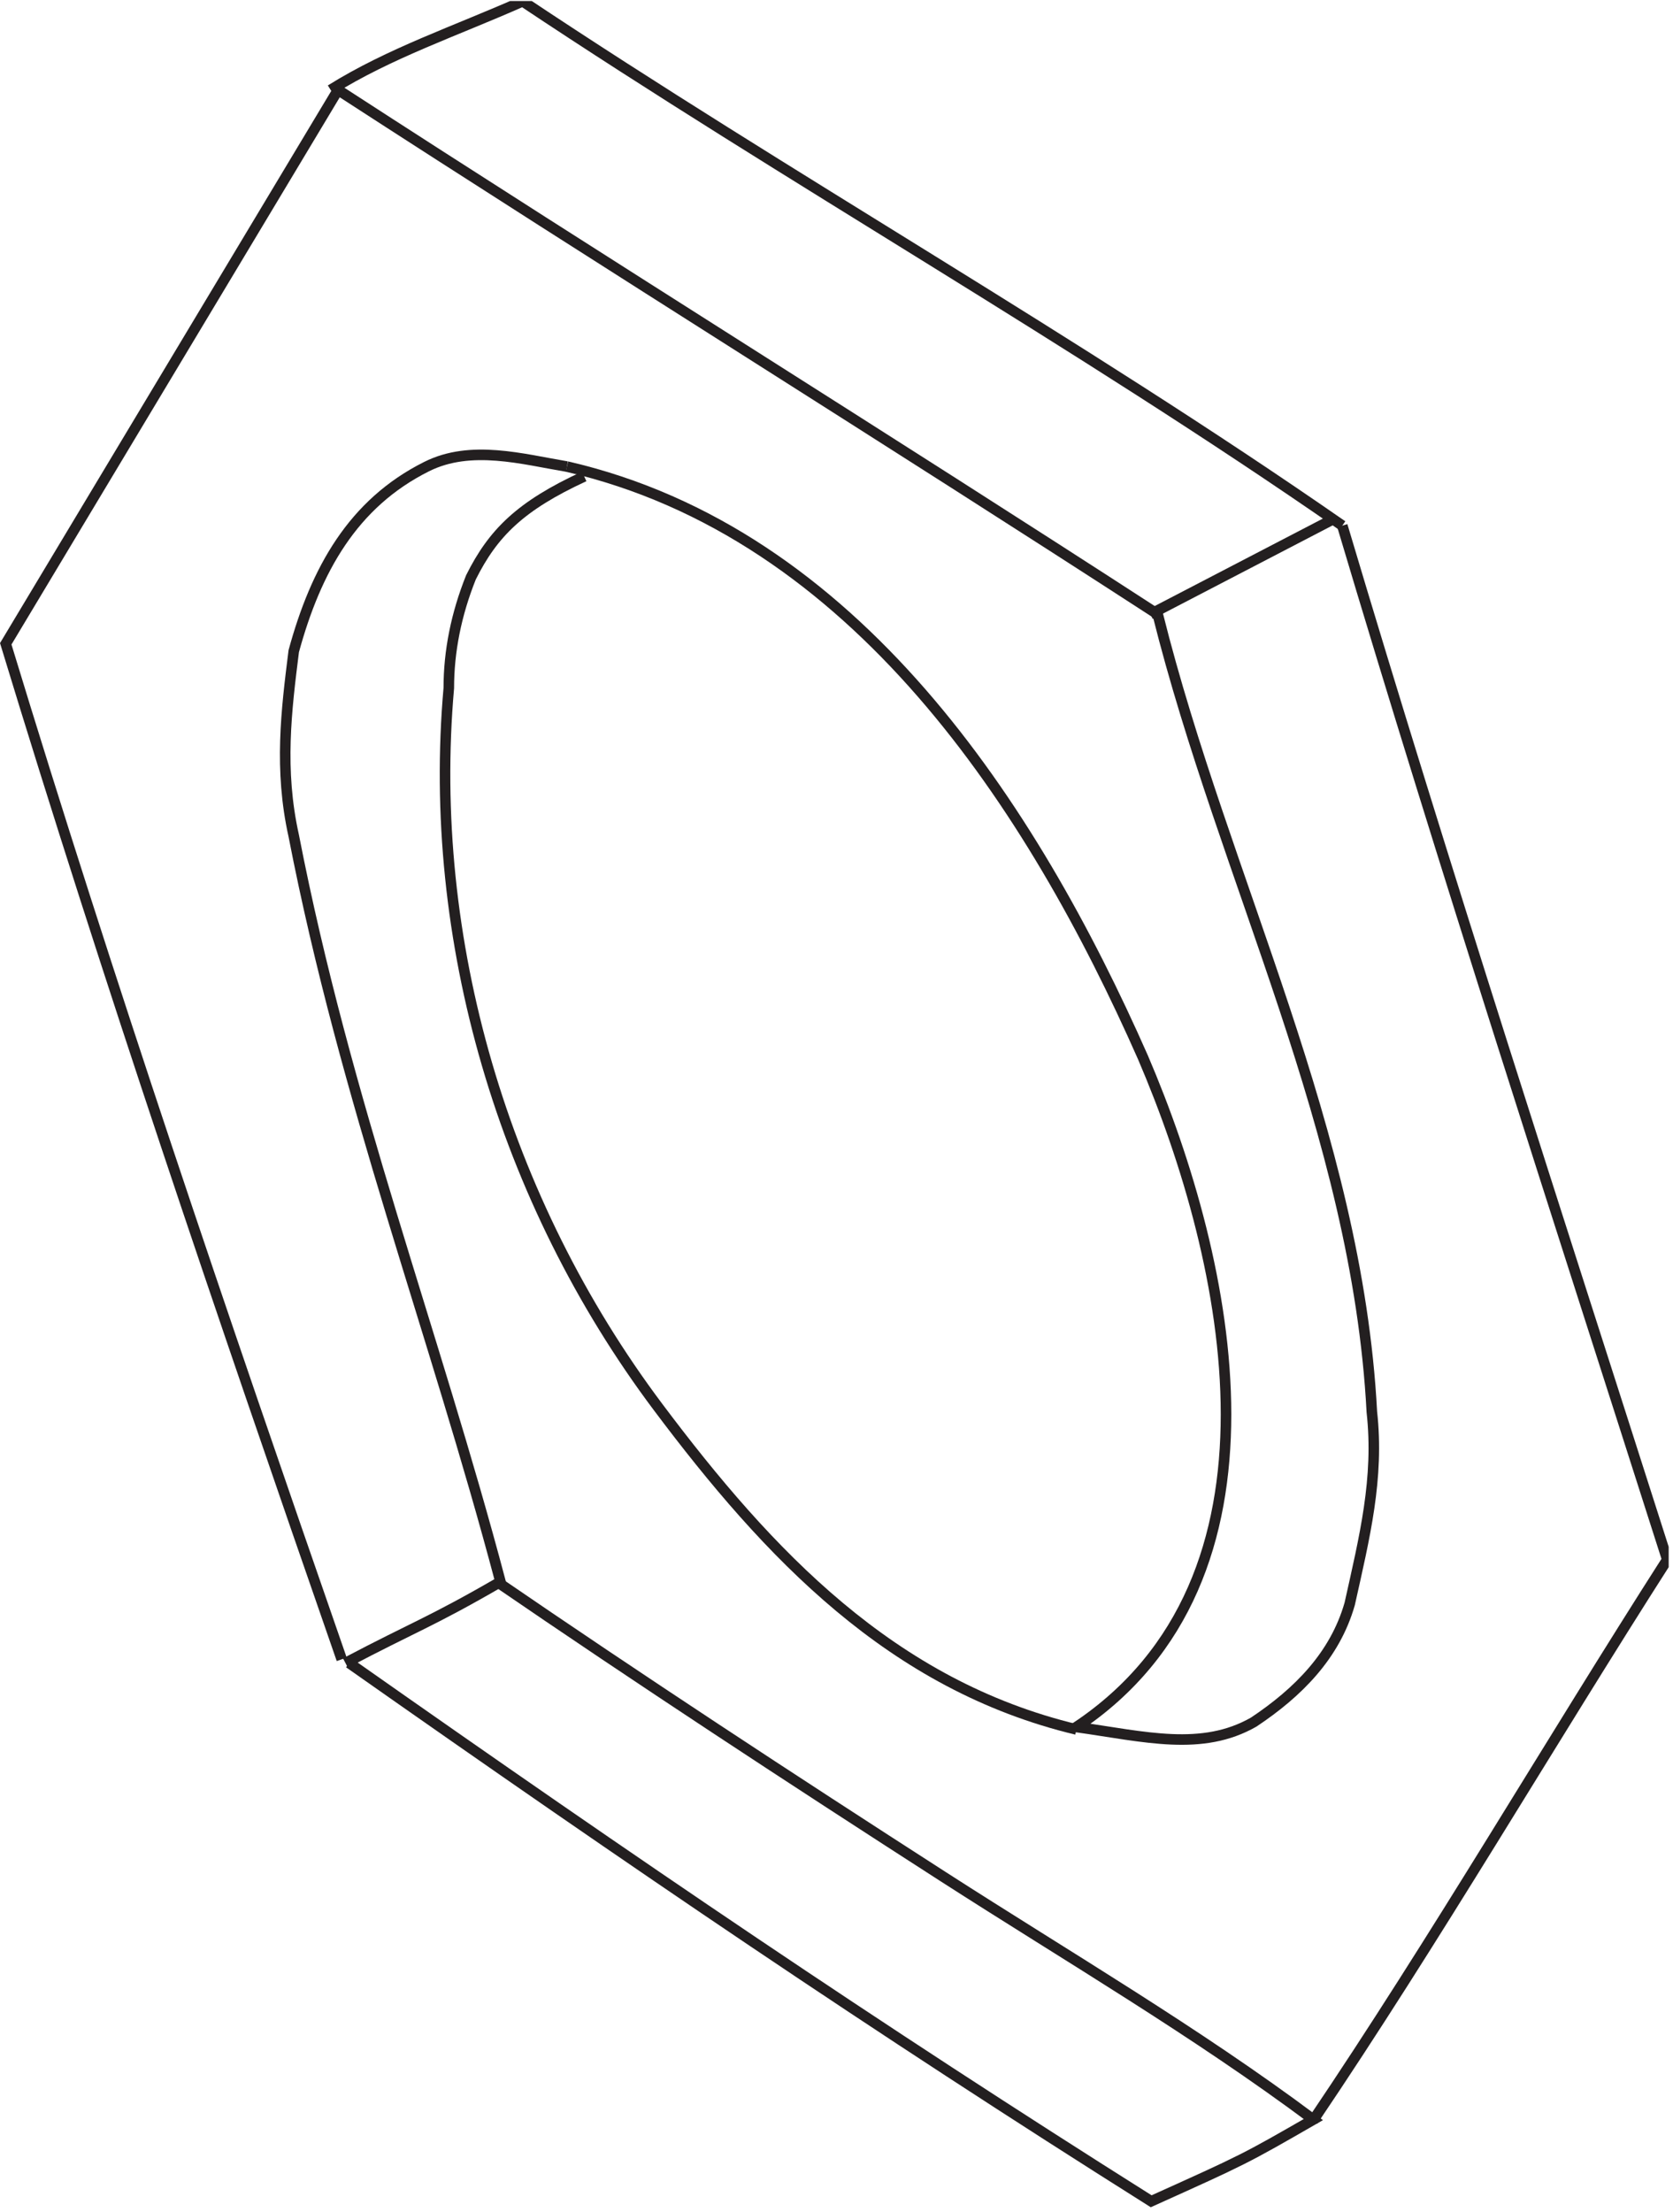 <?xml version="1.0" encoding="UTF-8"?>
<svg xmlns="http://www.w3.org/2000/svg" xmlns:xlink="http://www.w3.org/1999/xlink" width="158.59" height="209.65" viewBox="0 0 158.59 209.65">
<defs>
<clipPath id="clip-0">
<path clip-rule="nonzero" d="M 118 44 L 158.18 44 L 158.18 207 L 118 207 Z M 118 44 "/>
</clipPath>
<clipPath id="clip-1">
<path clip-rule="nonzero" d="M 25 0.098 L 133 0.098 L 133 56 L 25 56 Z M 25 0.098 "/>
</clipPath>
<clipPath id="clip-2">
<path clip-rule="nonzero" d="M 27 144 L 130 144 L 130 209.207 L 27 209.207 Z M 27 144 "/>
</clipPath>
</defs>
<g clip-path="url(#clip-0)">
<path fill="none" stroke-width="10" stroke-linecap="butt" stroke-linejoin="miter" stroke="rgb(13.73%, 12.16%, 12.549%)" stroke-opacity="1" stroke-miterlimit="4" d="M 1272.422 1593.857 C 1370.448 1264.844 1475.445 942.842 1580.443 613.83 C 1468.435 438.847 1361.088 254.505 1244.459 81.833 " transform="matrix(0.1, 0, 0, -0.1, 0, 209.205)"/>
</g>
<g clip-path="url(#clip-1)">
<path fill="none" stroke-width="10" stroke-linecap="butt" stroke-linejoin="miter" stroke="rgb(13.73%, 12.16%, 12.549%)" stroke-opacity="1" stroke-miterlimit="4" d="M 313.425 2006.836 C 369.429 2041.848 432.443 2062.84 495.418 2090.841 C 747.435 1922.83 1020.444 1768.839 1272.422 1593.857 " transform="matrix(0.1, 0, 0, -0.1, 0, 209.205)"/>
</g>
<path fill="none" stroke-width="10" stroke-linecap="butt" stroke-linejoin="miter" stroke="rgb(13.73%, 12.16%, 12.549%)" stroke-opacity="1" stroke-miterlimit="4" d="M 327.446 515.843 C 393.946 550.855 407.927 554.34 474.426 592.838 C 411.412 830.835 327.446 1047.839 278.452 1299.856 C 264.432 1362.831 271.442 1418.835 278.452 1474.839 C 299.444 1551.834 334.417 1614.848 404.441 1649.821 C 446.425 1670.852 495.418 1656.832 537.441 1649.821 " transform="matrix(0.1, 0, 0, -0.1, 0, 209.205)"/>
<path fill="none" stroke-width="10" stroke-linecap="butt" stroke-linejoin="miter" stroke="rgb(13.73%, 12.16%, 12.549%)" stroke-opacity="1" stroke-miterlimit="4" d="M 537.441 1649.821 C 810.449 1586.846 978.421 1327.858 1083.458 1089.823 C 1167.424 893.849 1230.438 595.188 1020.444 455.178 C 1085.769 445.857 1139.423 431.837 1188.455 459.839 C 1230.438 487.841 1265.411 522.814 1279.432 571.846 C 1293.453 634.821 1307.434 690.825 1300.424 753.839 C 1286.442 1019.837 1160.414 1257.834 1097.439 1509.851 C 838.451 1677.823 579.424 1838.824 320.436 2006.836 C 215.438 1831.853 110.441 1656.832 5.444 1481.849 C 103.431 1159.847 208.428 851.826 323.921 519.328 " transform="matrix(0.1, 0, 0, -0.1, 0, 209.205)"/>
<path fill="none" stroke-width="10" stroke-linecap="butt" stroke-linejoin="miter" stroke="rgb(13.73%, 12.16%, 12.549%)" stroke-opacity="1" stroke-miterlimit="4" d="M 553.772 1640.5 C 493.107 1612.499 467.416 1586.846 446.425 1544.824 C 432.443 1509.851 425.433 1474.839 425.433 1439.827 C 404.441 1201.83 476.776 954.513 623.757 758.5 C 728.754 618.49 845.422 494.851 1020.444 452.829 " transform="matrix(0.1, 0, 0, -0.1, 0, 209.205)"/>
<g clip-path="url(#clip-2)">
<path fill="none" stroke-width="10" stroke-linecap="butt" stroke-linejoin="miter" stroke="rgb(13.73%, 12.16%, 12.549%)" stroke-opacity="1" stroke-miterlimit="4" d="M 330.931 515.843 C 602.099 325.234 829.444 170.616 1091.251 5.66 C 1179.8 45.567 1179.8 45.567 1245.007 83.086 C 1132.804 166.778 1013.629 236.45 894.377 313.132 C 749.002 406.655 604.567 501.352 468.983 594.326 " transform="matrix(0.1, 0, 0, -0.1, 0, 209.205)"/>
</g>
<path fill="none" stroke-width="10" stroke-linecap="butt" stroke-linejoin="miter" stroke="rgb(13.73%, 12.16%, 12.549%)" stroke-opacity="1" stroke-miterlimit="4" d="M 1090.429 1509.851 L 1265.411 1600.828 " transform="matrix(0.1, 0, 0, -0.1, 0, 209.205)"/>
</svg>
